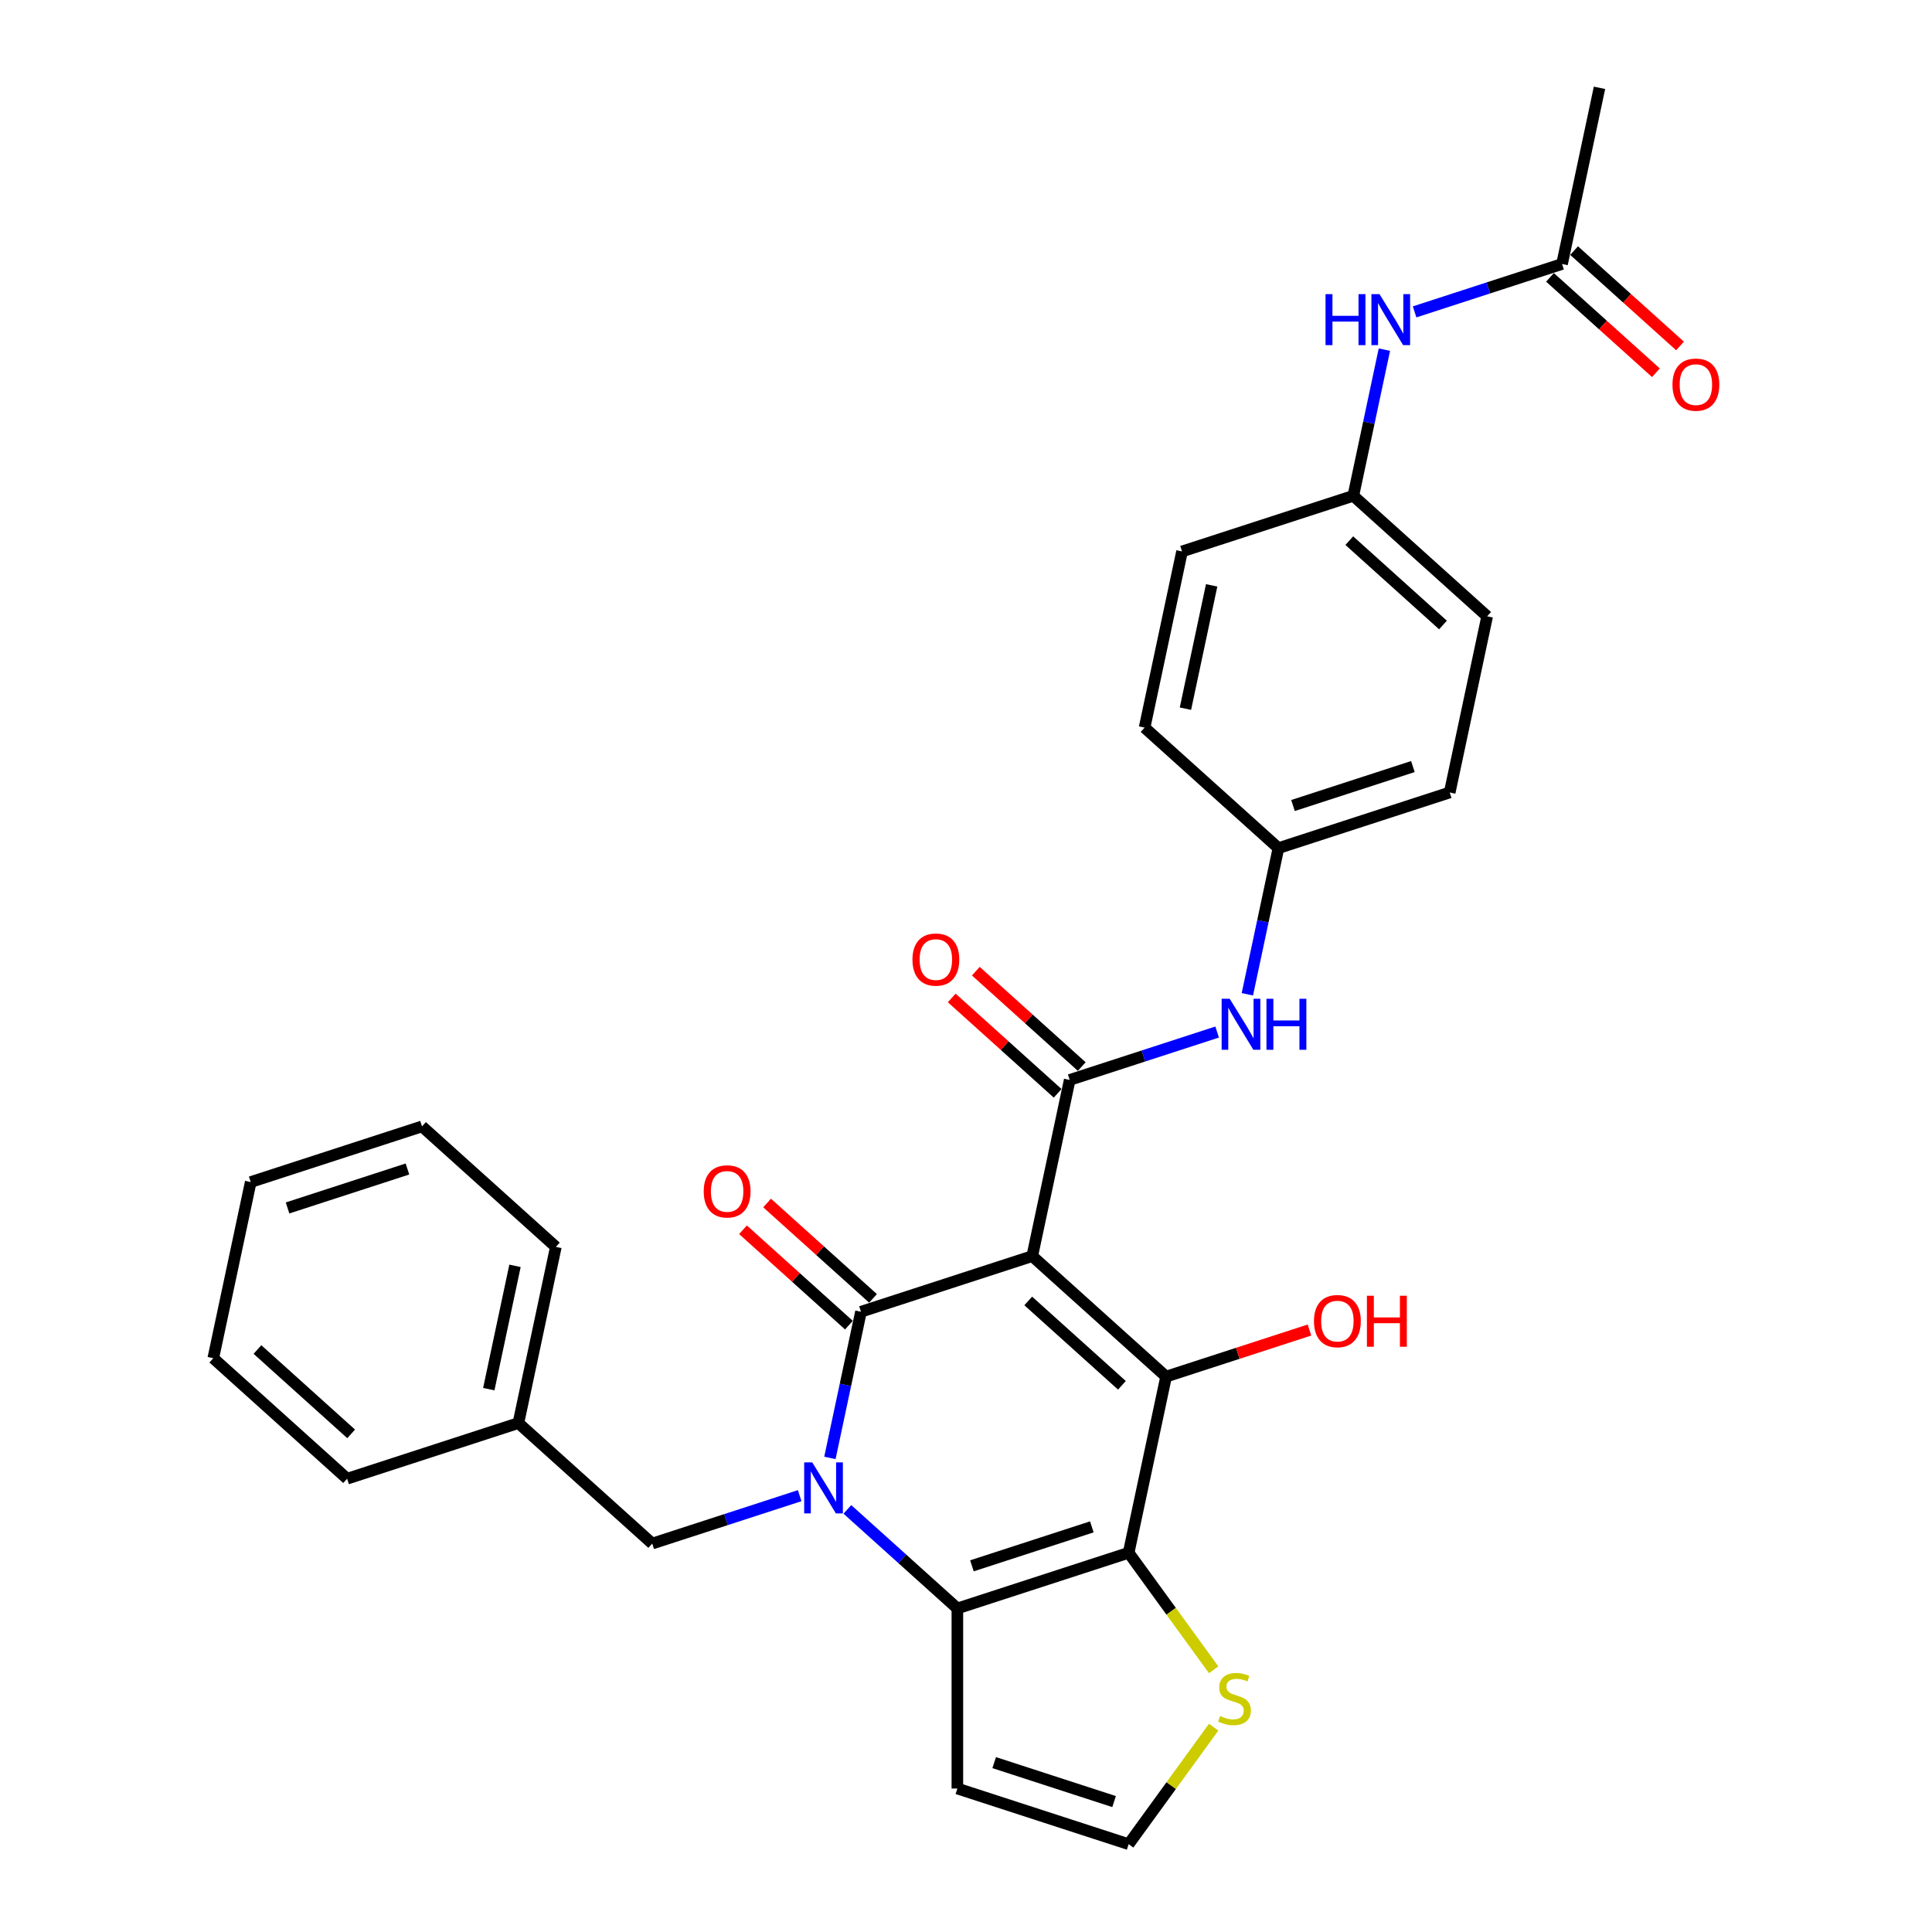 <?xml version='1.0' encoding='iso-8859-1'?>
<svg version='1.1' baseProfile='full'
              xmlns='http://www.w3.org/2000/svg'
                      xmlns:rdkit='http://www.rdkit.org/xml'
                      xmlns:xlink='http://www.w3.org/1999/xlink'
                  xml:space='preserve'
width='1000px' height='1000px' viewBox='0 0 1000 1000'>
<!-- END OF HEADER -->
<rect style='opacity:1.0;fill:#FFFFFF;stroke:none' width='1000' height='1000' x='0' y='0'> </rect>
<path class='bond-1' d='M 534.294,650.157 L 445.638,678.963' style='fill:none;fill-rule:evenodd;stroke:#000000;stroke-width:6px;stroke-linecap:butt;stroke-linejoin:miter;stroke-opacity:1' />
<path class='bond-3' d='M 534.294,650.157 L 603.569,712.533' style='fill:none;fill-rule:evenodd;stroke:#000000;stroke-width:6px;stroke-linecap:butt;stroke-linejoin:miter;stroke-opacity:1' />
<path class='bond-3' d='M 532.21,673.368 L 580.703,717.031' style='fill:none;fill-rule:evenodd;stroke:#000000;stroke-width:6px;stroke-linecap:butt;stroke-linejoin:miter;stroke-opacity:1' />
<path class='bond-5' d='M 534.294,650.157 L 553.675,558.975' style='fill:none;fill-rule:evenodd;stroke:#000000;stroke-width:6px;stroke-linecap:butt;stroke-linejoin:miter;stroke-opacity:1' />
<path class='bond-0' d='M 429.558,754.615 L 437.598,716.789' style='fill:none;fill-rule:evenodd;stroke:#0000FF;stroke-width:6px;stroke-linecap:butt;stroke-linejoin:miter;stroke-opacity:1' />
<path class='bond-0' d='M 437.598,716.789 L 445.638,678.963' style='fill:none;fill-rule:evenodd;stroke:#000000;stroke-width:6px;stroke-linecap:butt;stroke-linejoin:miter;stroke-opacity:1' />
<path class='bond-9' d='M 413.914,774.155 L 375.757,786.553' style='fill:none;fill-rule:evenodd;stroke:#0000FF;stroke-width:6px;stroke-linecap:butt;stroke-linejoin:miter;stroke-opacity:1' />
<path class='bond-9' d='M 375.757,786.553 L 337.6,798.951' style='fill:none;fill-rule:evenodd;stroke:#000000;stroke-width:6px;stroke-linecap:butt;stroke-linejoin:miter;stroke-opacity:1' />
<path class='bond-30' d='M 438.599,781.258 L 467.065,806.889' style='fill:none;fill-rule:evenodd;stroke:#0000FF;stroke-width:6px;stroke-linecap:butt;stroke-linejoin:miter;stroke-opacity:1' />
<path class='bond-30' d='M 467.065,806.889 L 495.532,832.521' style='fill:none;fill-rule:evenodd;stroke:#000000;stroke-width:6px;stroke-linecap:butt;stroke-linejoin:miter;stroke-opacity:1' />
<path class='bond-11' d='M 451.875,672.036 L 424.462,647.353' style='fill:none;fill-rule:evenodd;stroke:#000000;stroke-width:6px;stroke-linecap:butt;stroke-linejoin:miter;stroke-opacity:1' />
<path class='bond-11' d='M 424.462,647.353 L 397.049,622.67' style='fill:none;fill-rule:evenodd;stroke:#FF0000;stroke-width:6px;stroke-linecap:butt;stroke-linejoin:miter;stroke-opacity:1' />
<path class='bond-11' d='M 439.4,685.891 L 411.987,661.208' style='fill:none;fill-rule:evenodd;stroke:#000000;stroke-width:6px;stroke-linecap:butt;stroke-linejoin:miter;stroke-opacity:1' />
<path class='bond-11' d='M 411.987,661.208 L 384.574,636.525' style='fill:none;fill-rule:evenodd;stroke:#FF0000;stroke-width:6px;stroke-linecap:butt;stroke-linejoin:miter;stroke-opacity:1' />
<path class='bond-2' d='M 584.188,803.714 L 603.569,712.533' style='fill:none;fill-rule:evenodd;stroke:#000000;stroke-width:6px;stroke-linecap:butt;stroke-linejoin:miter;stroke-opacity:1' />
<path class='bond-4' d='M 584.188,803.714 L 495.532,832.521' style='fill:none;fill-rule:evenodd;stroke:#000000;stroke-width:6px;stroke-linecap:butt;stroke-linejoin:miter;stroke-opacity:1' />
<path class='bond-4' d='M 565.128,790.304 L 503.069,810.468' style='fill:none;fill-rule:evenodd;stroke:#000000;stroke-width:6px;stroke-linecap:butt;stroke-linejoin:miter;stroke-opacity:1' />
<path class='bond-6' d='M 584.188,803.714 L 606.187,833.993' style='fill:none;fill-rule:evenodd;stroke:#000000;stroke-width:6px;stroke-linecap:butt;stroke-linejoin:miter;stroke-opacity:1' />
<path class='bond-6' d='M 606.187,833.993 L 628.186,864.272' style='fill:none;fill-rule:evenodd;stroke:#CCCC00;stroke-width:6px;stroke-linecap:butt;stroke-linejoin:miter;stroke-opacity:1' />
<path class='bond-15' d='M 603.569,712.533 L 640.673,700.477' style='fill:none;fill-rule:evenodd;stroke:#000000;stroke-width:6px;stroke-linecap:butt;stroke-linejoin:miter;stroke-opacity:1' />
<path class='bond-15' d='M 640.673,700.477 L 677.776,688.421' style='fill:none;fill-rule:evenodd;stroke:#FF0000;stroke-width:6px;stroke-linecap:butt;stroke-linejoin:miter;stroke-opacity:1' />
<path class='bond-8' d='M 495.532,832.521 L 495.532,925.739' style='fill:none;fill-rule:evenodd;stroke:#000000;stroke-width:6px;stroke-linecap:butt;stroke-linejoin:miter;stroke-opacity:1' />
<path class='bond-7' d='M 553.675,558.975 L 591.832,546.577' style='fill:none;fill-rule:evenodd;stroke:#000000;stroke-width:6px;stroke-linecap:butt;stroke-linejoin:miter;stroke-opacity:1' />
<path class='bond-7' d='M 591.832,546.577 L 629.989,534.179' style='fill:none;fill-rule:evenodd;stroke:#0000FF;stroke-width:6px;stroke-linecap:butt;stroke-linejoin:miter;stroke-opacity:1' />
<path class='bond-13' d='M 559.913,552.048 L 532.5,527.365' style='fill:none;fill-rule:evenodd;stroke:#000000;stroke-width:6px;stroke-linecap:butt;stroke-linejoin:miter;stroke-opacity:1' />
<path class='bond-13' d='M 532.5,527.365 L 505.087,502.682' style='fill:none;fill-rule:evenodd;stroke:#FF0000;stroke-width:6px;stroke-linecap:butt;stroke-linejoin:miter;stroke-opacity:1' />
<path class='bond-13' d='M 547.438,565.903 L 520.025,541.22' style='fill:none;fill-rule:evenodd;stroke:#000000;stroke-width:6px;stroke-linecap:butt;stroke-linejoin:miter;stroke-opacity:1' />
<path class='bond-13' d='M 520.025,541.22 L 492.612,516.537' style='fill:none;fill-rule:evenodd;stroke:#FF0000;stroke-width:6px;stroke-linecap:butt;stroke-linejoin:miter;stroke-opacity:1' />
<path class='bond-10' d='M 628.186,893.988 L 606.187,924.267' style='fill:none;fill-rule:evenodd;stroke:#CCCC00;stroke-width:6px;stroke-linecap:butt;stroke-linejoin:miter;stroke-opacity:1' />
<path class='bond-10' d='M 606.187,924.267 L 584.188,954.545' style='fill:none;fill-rule:evenodd;stroke:#000000;stroke-width:6px;stroke-linecap:butt;stroke-linejoin:miter;stroke-opacity:1' />
<path class='bond-17' d='M 645.633,514.639 L 653.673,476.813' style='fill:none;fill-rule:evenodd;stroke:#0000FF;stroke-width:6px;stroke-linecap:butt;stroke-linejoin:miter;stroke-opacity:1' />
<path class='bond-17' d='M 653.673,476.813 L 661.713,438.988' style='fill:none;fill-rule:evenodd;stroke:#000000;stroke-width:6px;stroke-linecap:butt;stroke-linejoin:miter;stroke-opacity:1' />
<path class='bond-31' d='M 495.532,925.739 L 584.188,954.545' style='fill:none;fill-rule:evenodd;stroke:#000000;stroke-width:6px;stroke-linecap:butt;stroke-linejoin:miter;stroke-opacity:1' />
<path class='bond-31' d='M 514.591,912.329 L 576.651,932.493' style='fill:none;fill-rule:evenodd;stroke:#000000;stroke-width:6px;stroke-linecap:butt;stroke-linejoin:miter;stroke-opacity:1' />
<path class='bond-19' d='M 337.6,798.951 L 268.325,736.576' style='fill:none;fill-rule:evenodd;stroke:#000000;stroke-width:6px;stroke-linecap:butt;stroke-linejoin:miter;stroke-opacity:1' />
<path class='bond-12' d='M 808.513,136.636 L 770.356,149.034' style='fill:none;fill-rule:evenodd;stroke:#000000;stroke-width:6px;stroke-linecap:butt;stroke-linejoin:miter;stroke-opacity:1' />
<path class='bond-12' d='M 770.356,149.034 L 732.199,161.432' style='fill:none;fill-rule:evenodd;stroke:#0000FF;stroke-width:6px;stroke-linecap:butt;stroke-linejoin:miter;stroke-opacity:1' />
<path class='bond-16' d='M 802.275,143.564 L 829.689,168.247' style='fill:none;fill-rule:evenodd;stroke:#000000;stroke-width:6px;stroke-linecap:butt;stroke-linejoin:miter;stroke-opacity:1' />
<path class='bond-16' d='M 829.689,168.247 L 857.102,192.929' style='fill:none;fill-rule:evenodd;stroke:#FF0000;stroke-width:6px;stroke-linecap:butt;stroke-linejoin:miter;stroke-opacity:1' />
<path class='bond-16' d='M 814.751,129.709 L 842.164,154.392' style='fill:none;fill-rule:evenodd;stroke:#000000;stroke-width:6px;stroke-linecap:butt;stroke-linejoin:miter;stroke-opacity:1' />
<path class='bond-16' d='M 842.164,154.392 L 869.577,179.074' style='fill:none;fill-rule:evenodd;stroke:#FF0000;stroke-width:6px;stroke-linecap:butt;stroke-linejoin:miter;stroke-opacity:1' />
<path class='bond-24' d='M 808.513,136.636 L 827.894,45.455' style='fill:none;fill-rule:evenodd;stroke:#000000;stroke-width:6px;stroke-linecap:butt;stroke-linejoin:miter;stroke-opacity:1' />
<path class='bond-14' d='M 716.556,180.973 L 708.516,218.798' style='fill:none;fill-rule:evenodd;stroke:#0000FF;stroke-width:6px;stroke-linecap:butt;stroke-linejoin:miter;stroke-opacity:1' />
<path class='bond-14' d='M 708.516,218.798 L 700.475,256.624' style='fill:none;fill-rule:evenodd;stroke:#000000;stroke-width:6px;stroke-linecap:butt;stroke-linejoin:miter;stroke-opacity:1' />
<path class='bond-20' d='M 661.713,438.988 L 592.438,376.612' style='fill:none;fill-rule:evenodd;stroke:#000000;stroke-width:6px;stroke-linecap:butt;stroke-linejoin:miter;stroke-opacity:1' />
<path class='bond-21' d='M 661.713,438.988 L 750.369,410.181' style='fill:none;fill-rule:evenodd;stroke:#000000;stroke-width:6px;stroke-linecap:butt;stroke-linejoin:miter;stroke-opacity:1' />
<path class='bond-21' d='M 669.25,416.935 L 731.31,396.771' style='fill:none;fill-rule:evenodd;stroke:#000000;stroke-width:6px;stroke-linecap:butt;stroke-linejoin:miter;stroke-opacity:1' />
<path class='bond-18' d='M 700.475,256.624 L 769.75,319' style='fill:none;fill-rule:evenodd;stroke:#000000;stroke-width:6px;stroke-linecap:butt;stroke-linejoin:miter;stroke-opacity:1' />
<path class='bond-18' d='M 698.392,279.835 L 746.884,323.498' style='fill:none;fill-rule:evenodd;stroke:#000000;stroke-width:6px;stroke-linecap:butt;stroke-linejoin:miter;stroke-opacity:1' />
<path class='bond-32' d='M 700.475,256.624 L 611.819,285.43' style='fill:none;fill-rule:evenodd;stroke:#000000;stroke-width:6px;stroke-linecap:butt;stroke-linejoin:miter;stroke-opacity:1' />
<path class='bond-25' d='M 268.325,736.576 L 287.706,645.394' style='fill:none;fill-rule:evenodd;stroke:#000000;stroke-width:6px;stroke-linecap:butt;stroke-linejoin:miter;stroke-opacity:1' />
<path class='bond-25' d='M 252.996,719.022 L 266.563,655.195' style='fill:none;fill-rule:evenodd;stroke:#000000;stroke-width:6px;stroke-linecap:butt;stroke-linejoin:miter;stroke-opacity:1' />
<path class='bond-26' d='M 268.325,736.576 L 179.669,765.382' style='fill:none;fill-rule:evenodd;stroke:#000000;stroke-width:6px;stroke-linecap:butt;stroke-linejoin:miter;stroke-opacity:1' />
<path class='bond-22' d='M 592.438,376.612 L 611.819,285.43' style='fill:none;fill-rule:evenodd;stroke:#000000;stroke-width:6px;stroke-linecap:butt;stroke-linejoin:miter;stroke-opacity:1' />
<path class='bond-22' d='M 613.581,366.811 L 627.148,302.984' style='fill:none;fill-rule:evenodd;stroke:#000000;stroke-width:6px;stroke-linecap:butt;stroke-linejoin:miter;stroke-opacity:1' />
<path class='bond-23' d='M 750.369,410.181 L 769.75,319' style='fill:none;fill-rule:evenodd;stroke:#000000;stroke-width:6px;stroke-linecap:butt;stroke-linejoin:miter;stroke-opacity:1' />
<path class='bond-28' d='M 287.706,645.394 L 218.431,583.018' style='fill:none;fill-rule:evenodd;stroke:#000000;stroke-width:6px;stroke-linecap:butt;stroke-linejoin:miter;stroke-opacity:1' />
<path class='bond-27' d='M 179.669,765.382 L 110.394,703.006' style='fill:none;fill-rule:evenodd;stroke:#000000;stroke-width:6px;stroke-linecap:butt;stroke-linejoin:miter;stroke-opacity:1' />
<path class='bond-27' d='M 181.753,742.17 L 133.26,698.508' style='fill:none;fill-rule:evenodd;stroke:#000000;stroke-width:6px;stroke-linecap:butt;stroke-linejoin:miter;stroke-opacity:1' />
<path class='bond-29' d='M 110.394,703.006 L 129.775,611.825' style='fill:none;fill-rule:evenodd;stroke:#000000;stroke-width:6px;stroke-linecap:butt;stroke-linejoin:miter;stroke-opacity:1' />
<path class='bond-33' d='M 218.431,583.018 L 129.775,611.825' style='fill:none;fill-rule:evenodd;stroke:#000000;stroke-width:6px;stroke-linecap:butt;stroke-linejoin:miter;stroke-opacity:1' />
<path class='bond-33' d='M 210.894,605.071 L 148.835,625.235' style='fill:none;fill-rule:evenodd;stroke:#000000;stroke-width:6px;stroke-linecap:butt;stroke-linejoin:miter;stroke-opacity:1' />
<path  class='atom-1' d='M 420.421 756.945
L 429.072 770.928
Q 429.929 772.308, 431.309 774.806
Q 432.689 777.304, 432.763 777.453
L 432.763 756.945
L 436.268 756.945
L 436.268 783.345
L 432.651 783.345
L 423.367 768.057
Q 422.285 766.267, 421.129 764.216
Q 420.011 762.165, 419.675 761.532
L 419.675 783.345
L 416.245 783.345
L 416.245 756.945
L 420.421 756.945
' fill='#0000FF'/>
<path  class='atom-7' d='M 631.523 888.191
Q 631.821 888.303, 633.052 888.825
Q 634.282 889.347, 635.625 889.682
Q 637.004 889.981, 638.347 889.981
Q 640.845 889.981, 642.299 888.787
Q 643.753 887.557, 643.753 885.431
Q 643.753 883.977, 643.007 883.082
Q 642.299 882.187, 641.18 881.703
Q 640.062 881.218, 638.197 880.659
Q 635.848 879.95, 634.431 879.279
Q 633.052 878.608, 632.045 877.191
Q 631.075 875.774, 631.075 873.388
Q 631.075 870.069, 633.313 868.018
Q 635.587 865.967, 640.062 865.967
Q 643.119 865.967, 646.587 867.422
L 645.729 870.293
Q 642.56 868.988, 640.174 868.988
Q 637.601 868.988, 636.184 870.069
Q 634.767 871.113, 634.804 872.94
Q 634.804 874.357, 635.513 875.215
Q 636.258 876.072, 637.302 876.557
Q 638.384 877.042, 640.174 877.601
Q 642.56 878.347, 643.977 879.093
Q 645.394 879.838, 646.401 881.367
Q 647.445 882.859, 647.445 885.431
Q 647.445 889.086, 644.984 891.062
Q 642.56 893.001, 638.496 893.001
Q 636.147 893.001, 634.357 892.479
Q 632.604 891.994, 630.516 891.136
L 631.523 888.191
' fill='#CCCC00'/>
<path  class='atom-8' d='M 636.496 516.969
L 645.147 530.952
Q 646.004 532.332, 647.384 534.83
Q 648.764 537.328, 648.838 537.478
L 648.838 516.969
L 652.343 516.969
L 652.343 543.369
L 648.726 543.369
L 639.442 528.081
Q 638.36 526.291, 637.205 524.241
Q 636.086 522.19, 635.75 521.556
L 635.75 543.369
L 632.32 543.369
L 632.32 516.969
L 636.496 516.969
' fill='#0000FF'/>
<path  class='atom-8' d='M 655.513 516.969
L 659.092 516.969
L 659.092 528.193
L 672.59 528.193
L 672.59 516.969
L 676.17 516.969
L 676.17 543.369
L 672.59 543.369
L 672.59 531.176
L 659.092 531.176
L 659.092 543.369
L 655.513 543.369
L 655.513 516.969
' fill='#0000FF'/>
<path  class='atom-12' d='M 364.244 616.662
Q 364.244 610.323, 367.376 606.781
Q 370.509 603.239, 376.363 603.239
Q 382.217 603.239, 385.349 606.781
Q 388.481 610.323, 388.481 616.662
Q 388.481 623.076, 385.312 626.73
Q 382.142 630.347, 376.363 630.347
Q 370.546 630.347, 367.376 626.73
Q 364.244 623.113, 364.244 616.662
M 376.363 627.364
Q 380.39 627.364, 382.552 624.679
Q 384.752 621.957, 384.752 616.662
Q 384.752 611.479, 382.552 608.869
Q 380.39 606.222, 376.363 606.222
Q 372.336 606.222, 370.136 608.832
Q 367.973 611.442, 367.973 616.662
Q 367.973 621.994, 370.136 624.679
Q 372.336 627.364, 376.363 627.364
' fill='#FF0000'/>
<path  class='atom-14' d='M 472.282 496.674
Q 472.282 490.336, 475.414 486.793
Q 478.546 483.251, 484.4 483.251
Q 490.254 483.251, 493.387 486.793
Q 496.519 490.336, 496.519 496.674
Q 496.519 503.088, 493.349 506.742
Q 490.18 510.359, 484.4 510.359
Q 478.583 510.359, 475.414 506.742
Q 472.282 503.125, 472.282 496.674
M 484.4 507.376
Q 488.427 507.376, 490.59 504.691
Q 492.79 501.969, 492.79 496.674
Q 492.79 491.492, 490.59 488.881
Q 488.427 486.234, 484.4 486.234
Q 480.373 486.234, 478.173 488.844
Q 476.011 491.454, 476.011 496.674
Q 476.011 502.007, 478.173 504.691
Q 480.373 507.376, 484.4 507.376
' fill='#FF0000'/>
<path  class='atom-15' d='M 686.093 152.243
L 689.672 152.243
L 689.672 163.466
L 703.171 163.466
L 703.171 152.243
L 706.75 152.243
L 706.75 178.642
L 703.171 178.642
L 703.171 166.449
L 689.672 166.449
L 689.672 178.642
L 686.093 178.642
L 686.093 152.243
' fill='#0000FF'/>
<path  class='atom-15' d='M 714.021 152.243
L 722.672 166.225
Q 723.53 167.605, 724.909 170.103
Q 726.289 172.602, 726.363 172.751
L 726.363 152.243
L 729.868 152.243
L 729.868 178.642
L 726.251 178.642
L 716.967 163.354
Q 715.886 161.565, 714.73 159.514
Q 713.611 157.463, 713.275 156.829
L 713.275 178.642
L 709.845 178.642
L 709.845 152.243
L 714.021 152.243
' fill='#0000FF'/>
<path  class='atom-16' d='M 680.107 683.801
Q 680.107 677.462, 683.239 673.92
Q 686.371 670.378, 692.225 670.378
Q 698.08 670.378, 701.212 673.92
Q 704.344 677.462, 704.344 683.801
Q 704.344 690.214, 701.174 693.869
Q 698.005 697.486, 692.225 697.486
Q 686.409 697.486, 683.239 693.869
Q 680.107 690.252, 680.107 683.801
M 692.225 694.503
Q 696.252 694.503, 698.415 691.818
Q 700.615 689.096, 700.615 683.801
Q 700.615 678.618, 698.415 676.008
Q 696.252 673.361, 692.225 673.361
Q 688.198 673.361, 685.998 675.971
Q 683.836 678.581, 683.836 683.801
Q 683.836 689.133, 685.998 691.818
Q 688.198 694.503, 692.225 694.503
' fill='#FF0000'/>
<path  class='atom-16' d='M 707.513 670.676
L 711.093 670.676
L 711.093 681.899
L 724.591 681.899
L 724.591 670.676
L 728.171 670.676
L 728.171 697.075
L 724.591 697.075
L 724.591 684.882
L 711.093 684.882
L 711.093 697.075
L 707.513 697.075
L 707.513 670.676
' fill='#FF0000'/>
<path  class='atom-17' d='M 865.67 199.086
Q 865.67 192.747, 868.802 189.205
Q 871.934 185.663, 877.788 185.663
Q 883.642 185.663, 886.774 189.205
Q 889.906 192.747, 889.906 199.086
Q 889.906 205.5, 886.737 209.154
Q 883.568 212.771, 877.788 212.771
Q 871.971 212.771, 868.802 209.154
Q 865.67 205.537, 865.67 199.086
M 877.788 209.788
Q 881.815 209.788, 883.978 207.103
Q 886.178 204.381, 886.178 199.086
Q 886.178 193.903, 883.978 191.293
Q 881.815 188.646, 877.788 188.646
Q 873.761 188.646, 871.561 191.256
Q 869.398 193.866, 869.398 199.086
Q 869.398 204.418, 871.561 207.103
Q 873.761 209.788, 877.788 209.788
' fill='#FF0000'/>
</svg>
